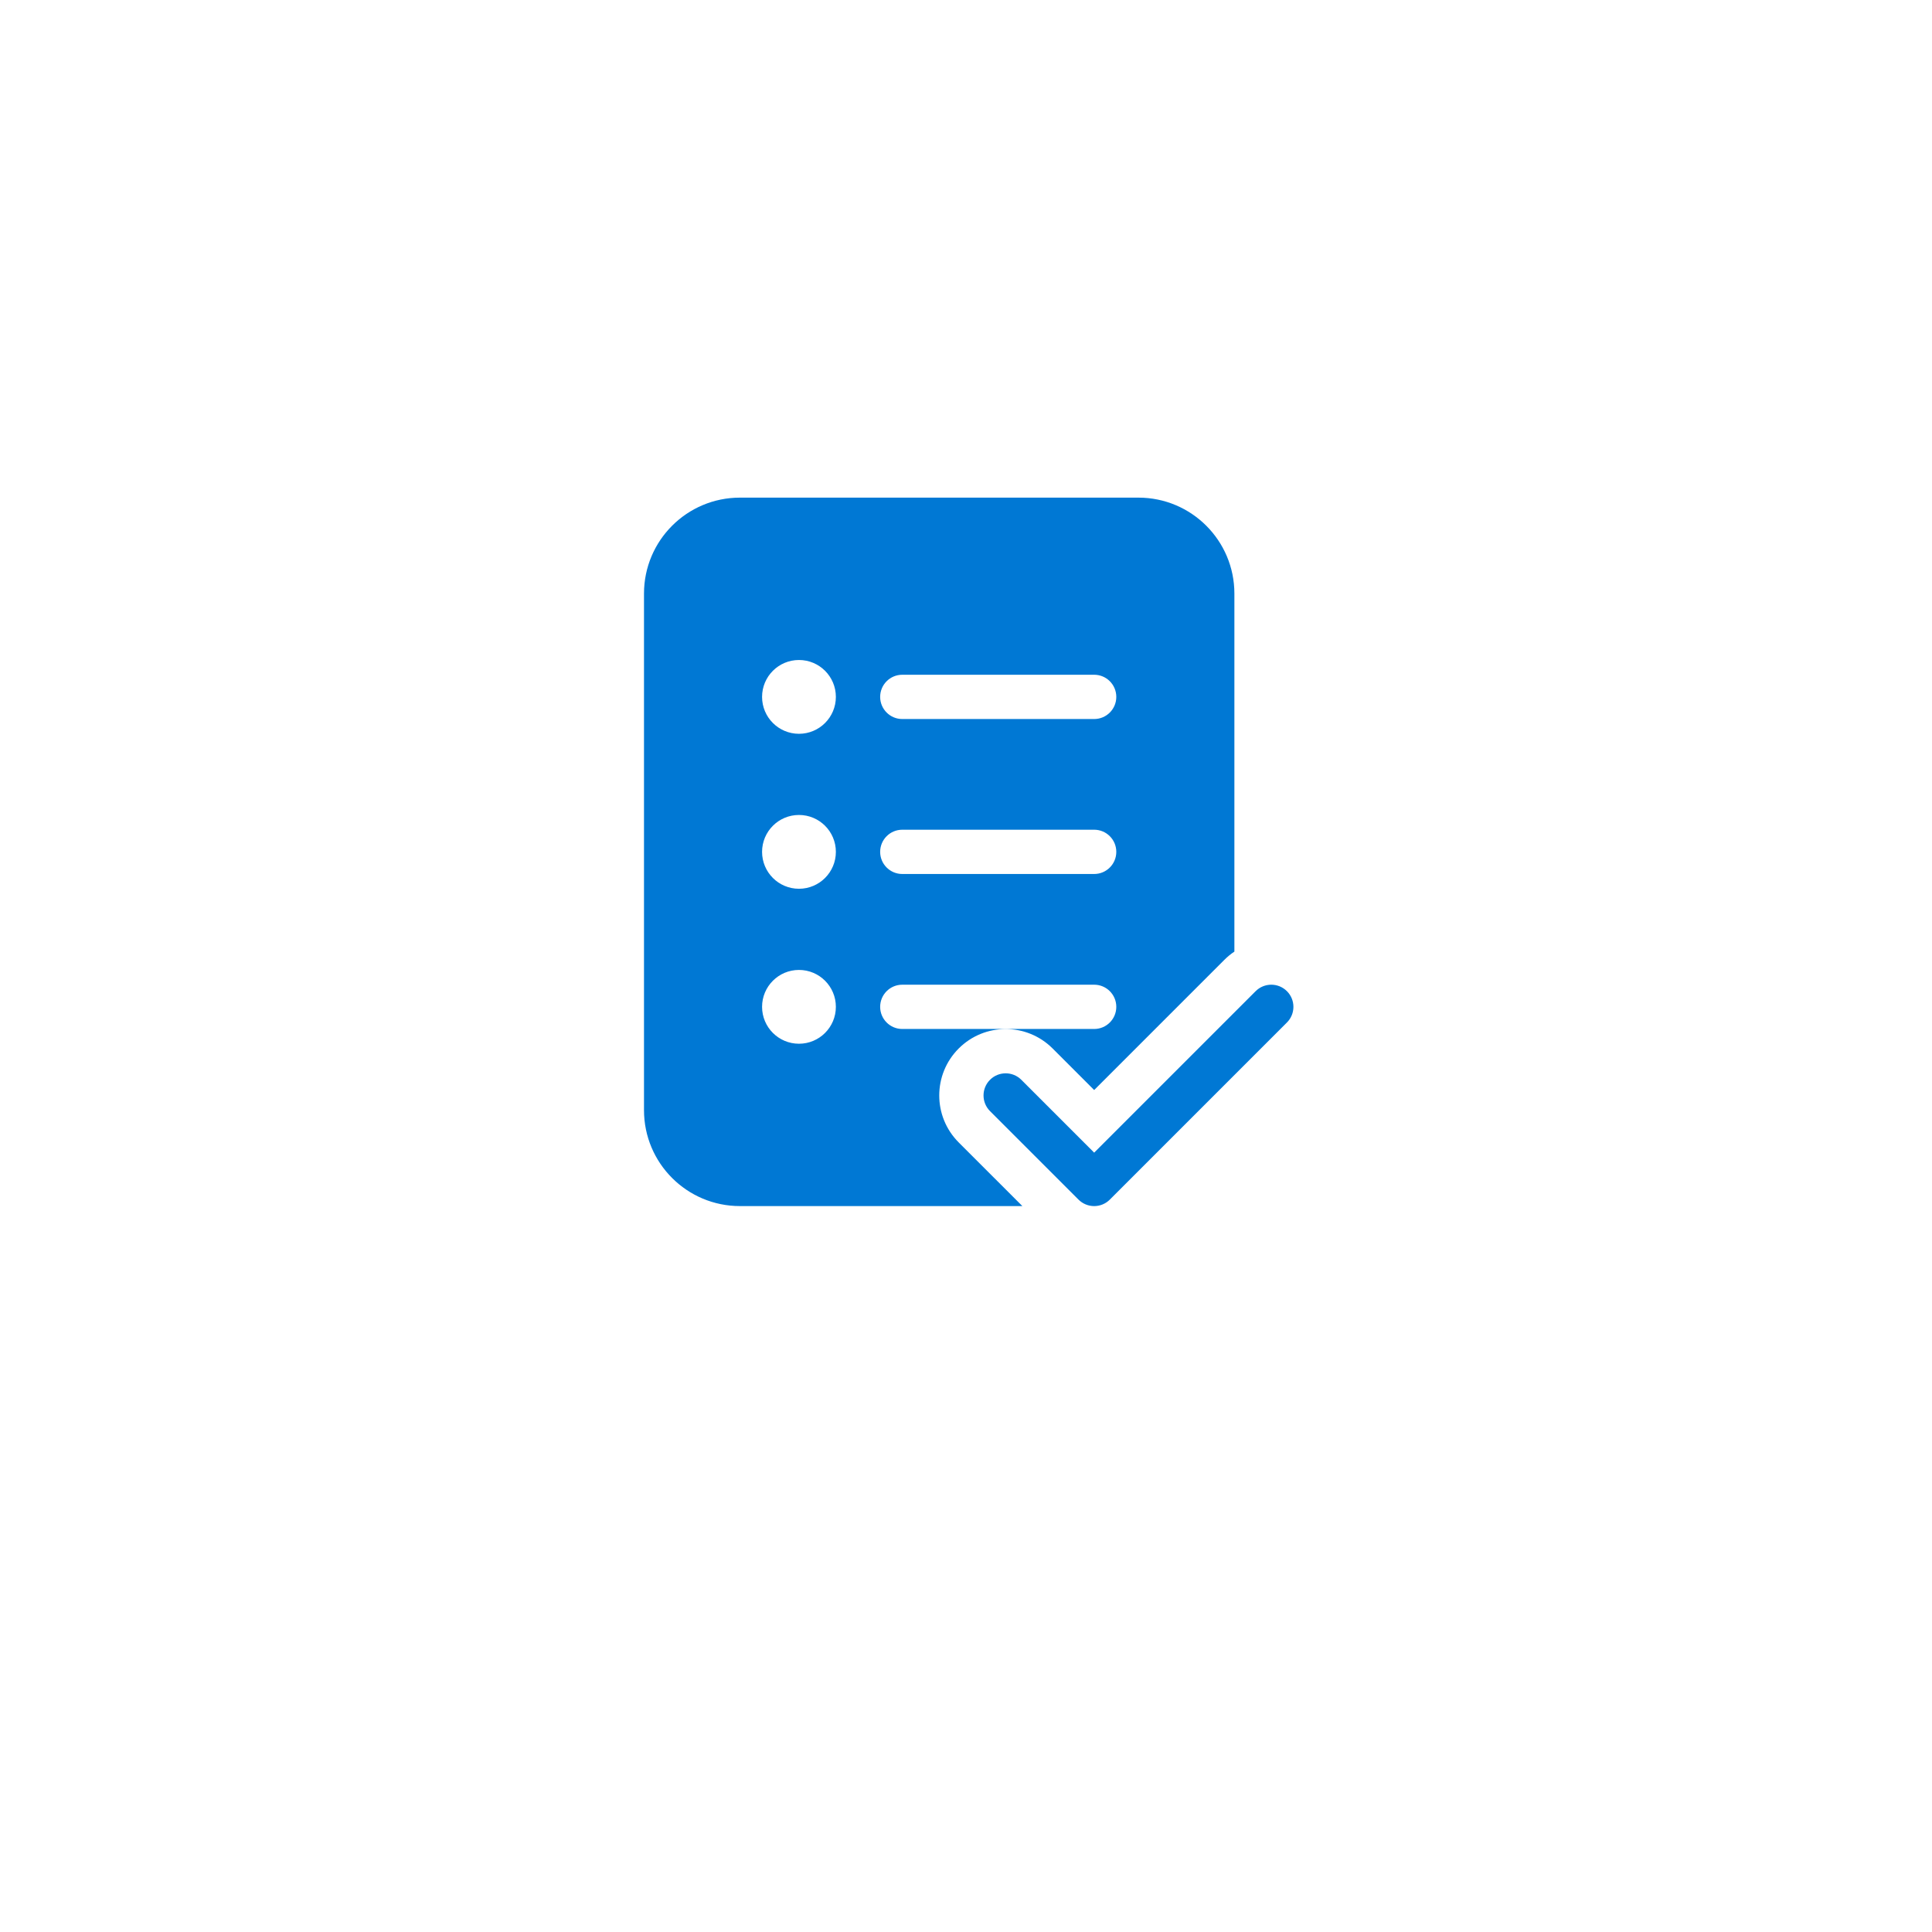 <svg width="132" height="132" viewBox="0 0 132 132" fill="none" xmlns="http://www.w3.org/2000/svg">
<g filter="url(#filter0_dd_1521_190743)">
<rect x="16" y="8" width="100" height="100" rx="30" fill="white"/>
</g>
<path d="M50.555 34C46.935 34 44 36.935 44 40.555V75.849C44 79.469 46.935 82.403 50.555 82.403H69.851L65.501 78.054C63.729 76.281 63.729 73.408 65.501 71.636C67.274 69.864 70.147 69.864 71.919 71.636L74.757 74.474L83.649 65.582C83.863 65.367 84.094 65.179 84.337 65.016V40.555C84.337 36.935 81.402 34 77.782 34H50.555ZM57.109 47.614C57.109 49.006 55.981 50.135 54.588 50.135C53.196 50.135 52.067 49.006 52.067 47.614C52.067 46.221 53.196 45.093 54.588 45.093C55.981 45.093 57.109 46.221 57.109 47.614ZM54.588 60.723C53.196 60.723 52.067 59.594 52.067 58.202C52.067 56.809 53.196 55.681 54.588 55.681C55.981 55.681 57.109 56.809 57.109 58.202C57.109 59.594 55.981 60.723 54.588 60.723ZM54.588 71.311C53.196 71.311 52.067 70.183 52.067 68.79C52.067 67.398 53.196 66.269 54.588 66.269C55.981 66.269 57.109 67.398 57.109 68.79C57.109 70.183 55.981 71.311 54.588 71.311ZM61.647 46.101H74.757C75.592 46.101 76.269 46.778 76.269 47.614C76.269 48.449 75.592 49.126 74.757 49.126H61.647C60.812 49.126 60.135 48.449 60.135 47.614C60.135 46.778 60.812 46.101 61.647 46.101ZM60.135 58.202C60.135 57.366 60.812 56.689 61.647 56.689H74.757C75.592 56.689 76.269 57.366 76.269 58.202C76.269 59.037 75.592 59.714 74.757 59.714H61.647C60.812 59.714 60.135 59.037 60.135 58.202ZM61.647 67.278H74.757C75.592 67.278 76.269 67.955 76.269 68.79C76.269 69.626 75.592 70.303 74.757 70.303H61.647C60.812 70.303 60.135 69.626 60.135 68.79C60.135 67.955 60.812 67.278 61.647 67.278ZM75.826 81.961L87.927 69.86C88.518 69.269 88.518 68.312 87.927 67.721C87.337 67.13 86.379 67.13 85.788 67.721L74.757 78.752L69.78 73.775C69.189 73.185 68.231 73.185 67.641 73.775C67.05 74.366 67.05 75.324 67.641 75.915L73.687 81.961C73.971 82.245 74.356 82.404 74.757 82.404C75.158 82.404 75.543 82.245 75.826 81.961Z" fill="#0078D4"/>
<defs>
<filter id="filter0_dd_1521_190743" x="0" y="0" width="132" height="132" filterUnits="userSpaceOnUse" color-interpolation-filters="sRGB">
<feFlood flood-opacity="0" result="BackgroundImageFix"/>
<feColorMatrix in="SourceAlpha" type="matrix" values="0 0 0 0 0 0 0 0 0 0 0 0 0 0 0 0 0 0 127 0" result="hardAlpha"/>
<feOffset dy="8"/>
<feGaussianBlur stdDeviation="8"/>
<feColorMatrix type="matrix" values="0 0 0 0 0 0 0 0 0 0 0 0 0 0 0 0 0 0 0.14 0"/>
<feBlend mode="normal" in2="BackgroundImageFix" result="effect1_dropShadow_1521_190743"/>
<feColorMatrix in="SourceAlpha" type="matrix" values="0 0 0 0 0 0 0 0 0 0 0 0 0 0 0 0 0 0 127 0" result="hardAlpha"/>
<feOffset/>
<feGaussianBlur stdDeviation="1"/>
<feColorMatrix type="matrix" values="0 0 0 0 0 0 0 0 0 0 0 0 0 0 0 0 0 0 0.12 0"/>
<feBlend mode="normal" in2="effect1_dropShadow_1521_190743" result="effect2_dropShadow_1521_190743"/>
<feBlend mode="normal" in="SourceGraphic" in2="effect2_dropShadow_1521_190743" result="shape"/>
</filter>
</defs>
</svg>
